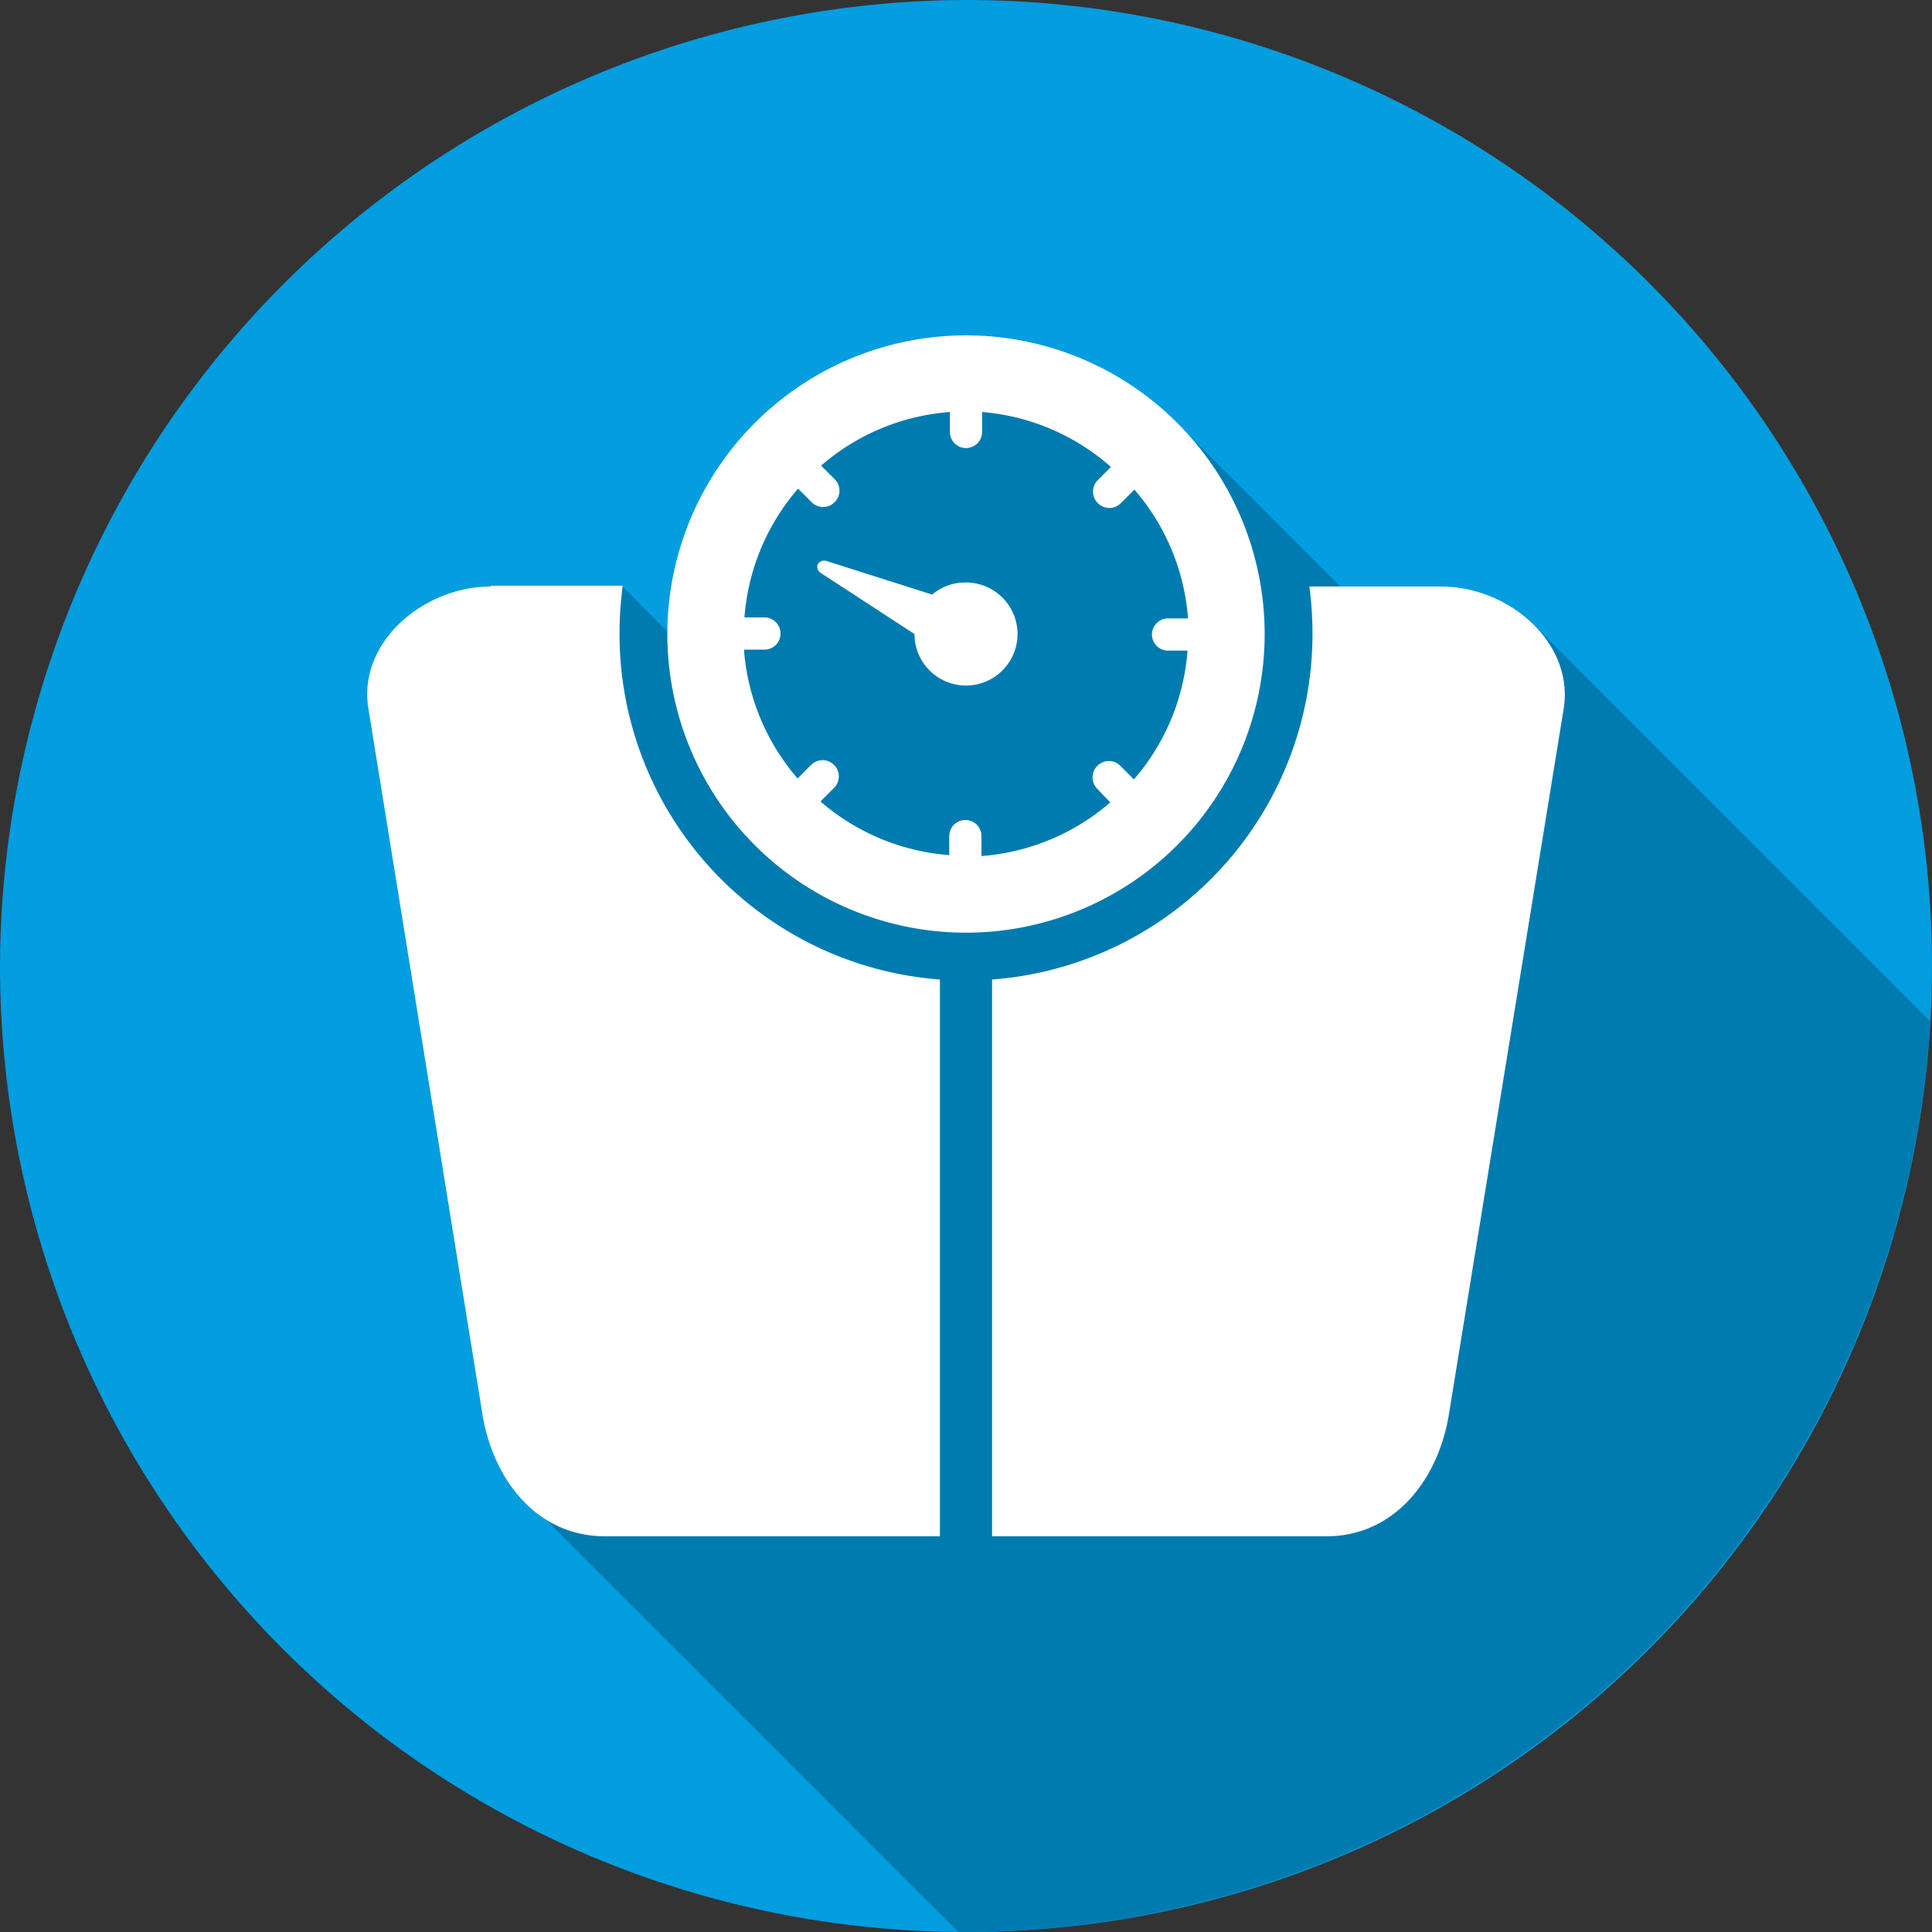 <?xml version="1.0" encoding="UTF-8"?> <svg xmlns="http://www.w3.org/2000/svg" xmlns:xlink="http://www.w3.org/1999/xlink" viewBox="0 0 120 120"><rect x="0" y="0" width="120" height="120" fill="#333333" stroke="none"/><defs><clipPath id="clip-path"><path d="M60,0h0A60,60,0,1,1,0,60,60.18,60.18,0,0,1,60,0" fill="none" clip-rule="evenodd"></path></clipPath></defs><title>storefititalia_2</title><g id="Page_3" data-name="Page 3"><g id="Page_3-2" data-name="Page 3"><path d="M60,0h0A60,60,0,1,1,0,60,60.18,60.18,0,0,1,60,0" fill="#049ddf" fill-rule="evenodd"></path><g clip-path="url(#clip-path)"><path d="M33.92,94.39,44.79,79.67l2.86,2.87-.94-12.49L27.82,51.15,38.68,36.43l5.94,6L44,34.55l10.06-10,19,1.7L91.18,44.34l4.08-5.53L119.9,63.45A60.19,60.19,0,0,1,60,120h-.47Z" fill="#007bb0" fill-rule="evenodd"></path><path d="M81.32,36.43h8.2c4.18,0,8.27,3.48,7.6,7.61L90,87.81c-.66,4.13-3.42,7.61-7.6,7.61H61.62V60.84a21.52,21.52,0,0,0,19.9-21.46,22.15,22.15,0,0,0-.2-3m-50.84,0h8.2a22.15,22.15,0,0,0-.2,3,21.52,21.52,0,0,0,19.9,21.46V95.42H37.56c-4.18,0-6.94-3.48-7.6-7.61L22.88,44C22.21,39.91,26.3,36.43,30.48,36.43ZM61,25.59v1.24a1,1,0,0,1-1,1h0a1,1,0,0,1-1-1V25.59a13.78,13.78,0,0,0-8,3.33l0,0,.84.84a1,1,0,0,1,0,1.43h0a1,1,0,0,1-1.43,0l-.84-.84,0,0a13.78,13.78,0,0,0-3.33,8h1.24a1,1,0,0,1,1,1h0a1,1,0,0,1-1,1H46.21a13.78,13.78,0,0,0,3.33,8l0,0,.84-.84a1,1,0,0,1,1.42,0h0a1,1,0,0,1,0,1.43l-.84.84,0,0a13.78,13.78,0,0,0,8,3.33V51.93a1,1,0,0,1,1-1h0a1,1,0,0,1,1,1v1.24a13.78,13.78,0,0,0,8-3.33l0,0L68.16,49a1,1,0,0,1,0-1.43h0a1,1,0,0,1,1.43,0l.84.84,0,0a13.78,13.78,0,0,0,3.33-8H72.55a1,1,0,0,1-1-1h0a1,1,0,0,1,1-1h1.24a13.78,13.78,0,0,0-3.33-8l0,0-.84.84a1,1,0,0,1-1.43,0h0a1,1,0,0,1,0-1.43L69,29l0,0A13.78,13.78,0,0,0,61,25.59ZM60,36.18a3.2,3.2,0,1,1-3.2,3.2v0L51,35.6a.45.45,0,0,1-.21-.55.46.46,0,0,1,.56-.2l6.55,2.08A3.16,3.16,0,0,1,60,36.18Zm0-15.35A18.55,18.55,0,1,1,41.45,39.38,18.56,18.56,0,0,1,60,20.83Z" fill="#fff" fill-rule="evenodd"></path></g></g></g></svg> 